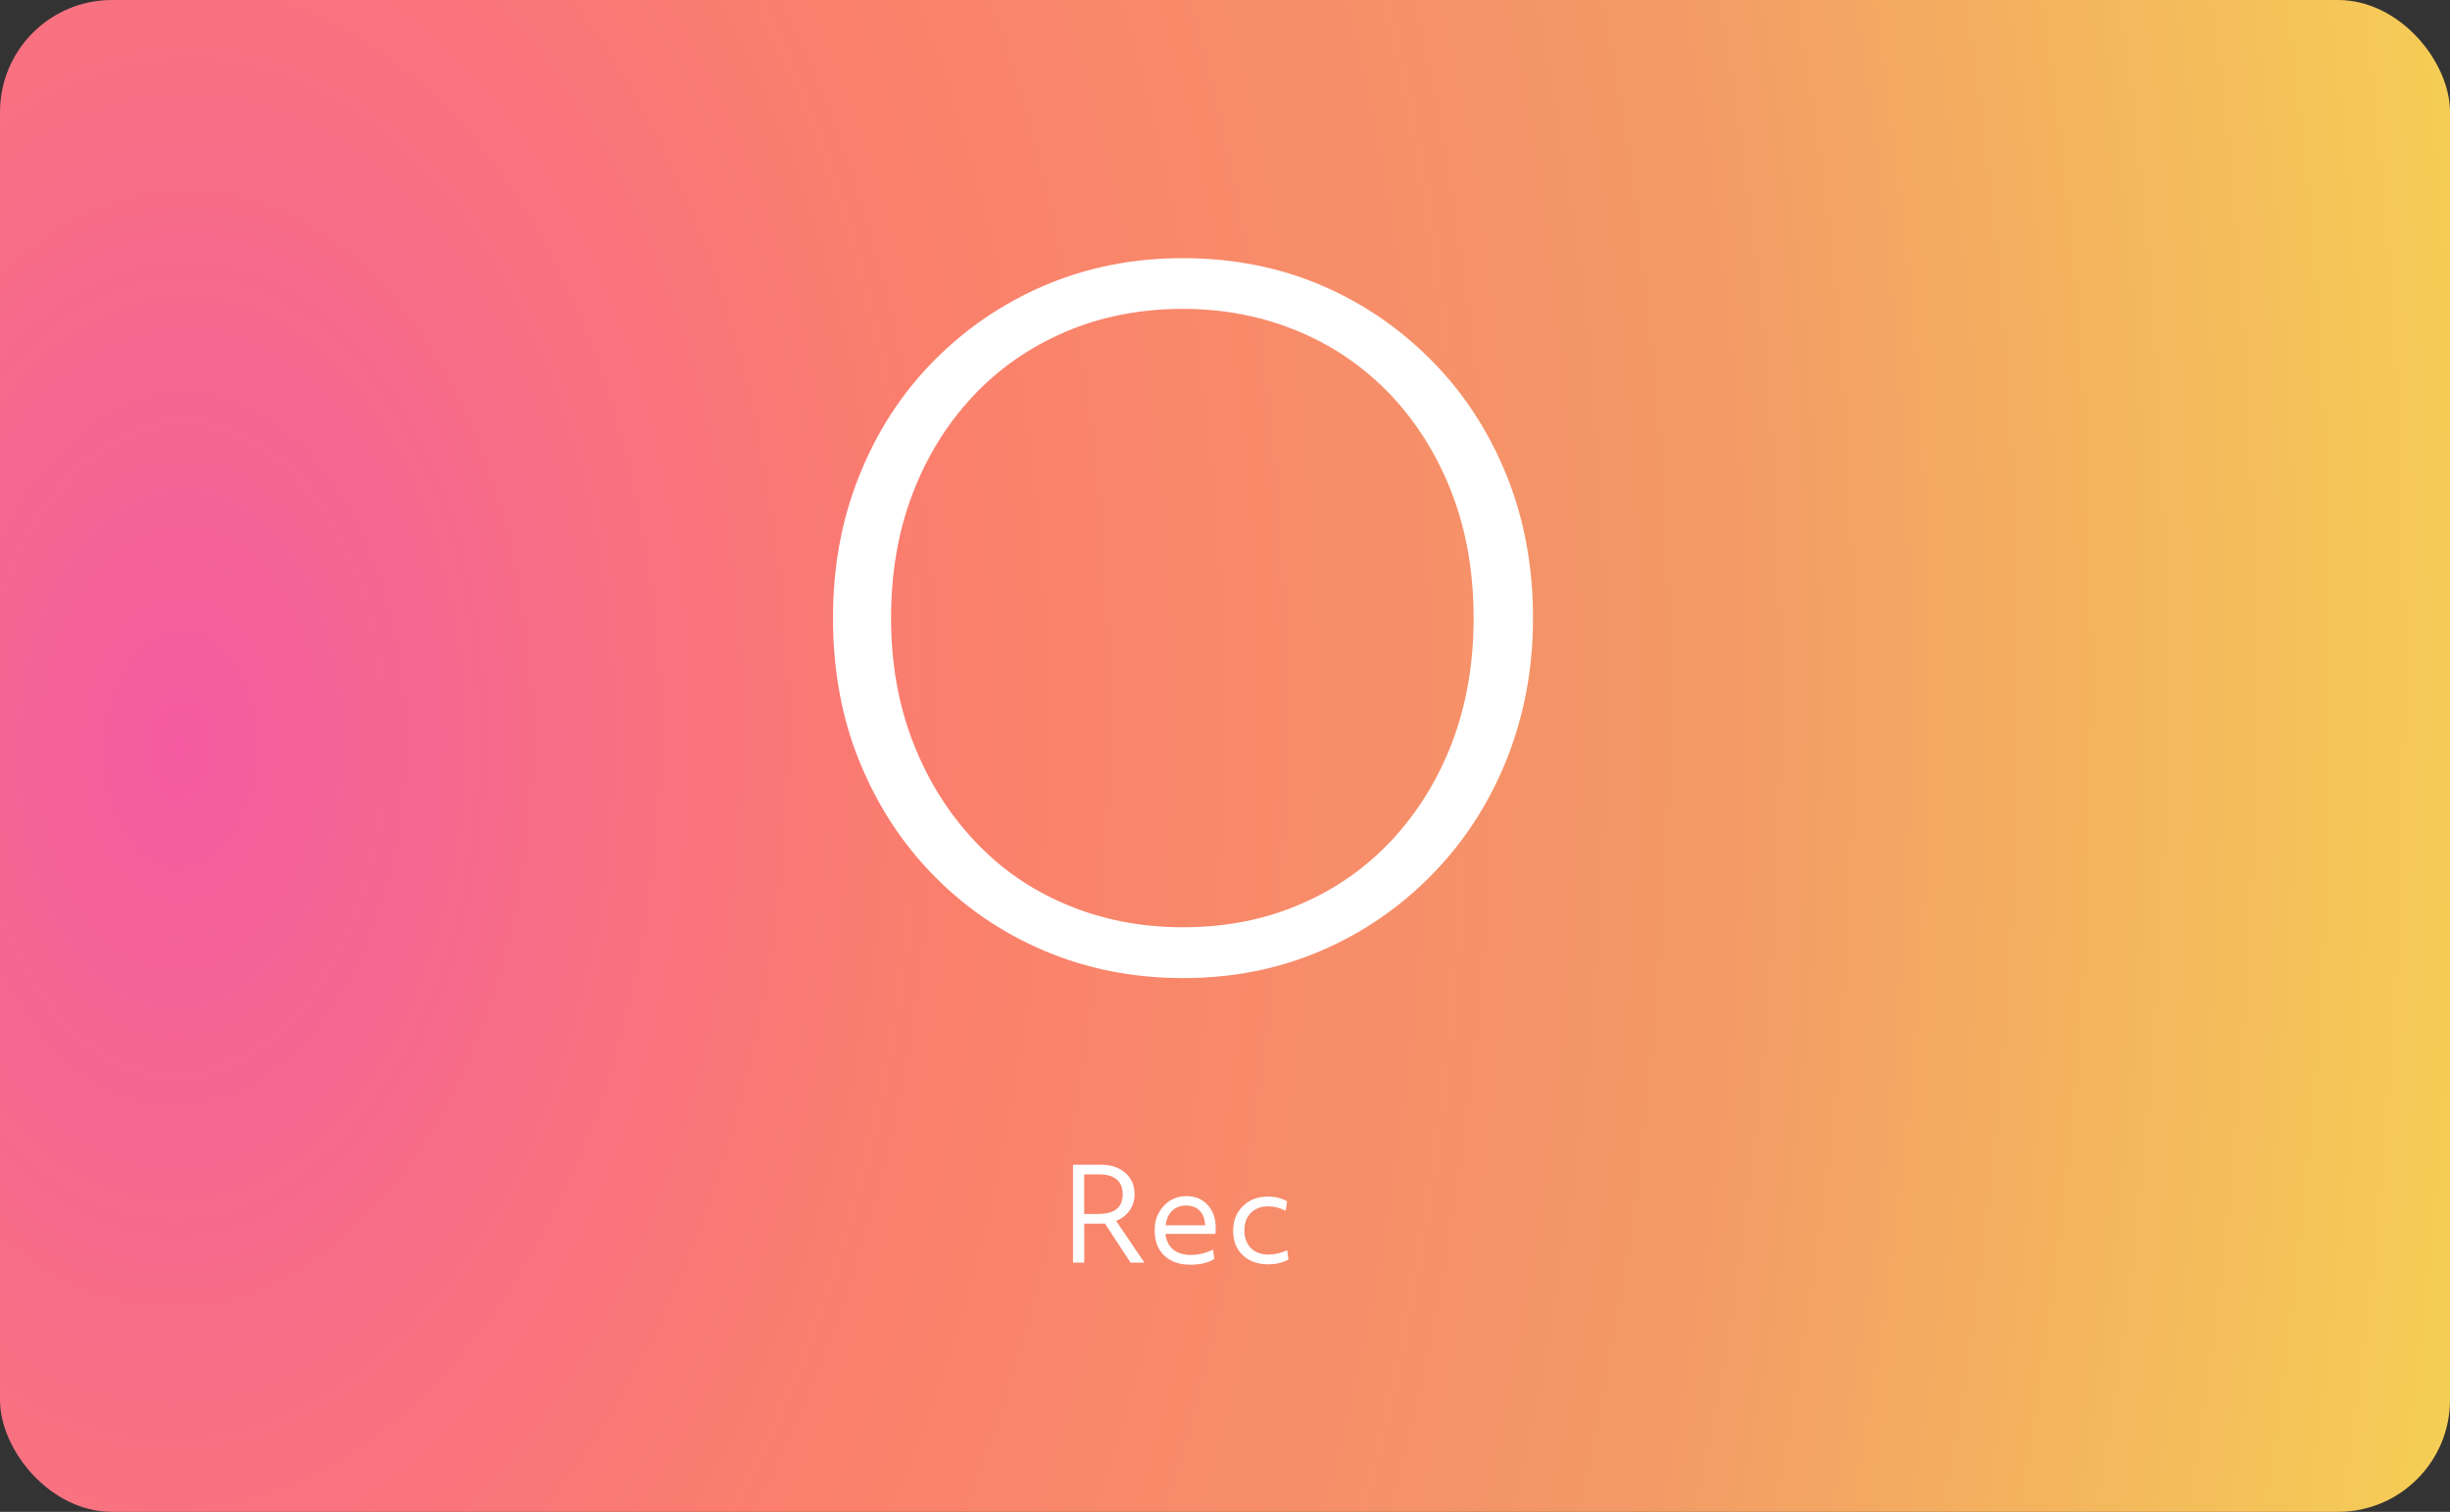 <?xml version="1.0" encoding="UTF-8"?>
<svg xmlns="http://www.w3.org/2000/svg" width="350" height="216" viewBox="0 0 350 216" fill="none">
  <rect x="0" y="0" width="350" height="216" fill="#333333" stroke="none"/>
  <rect width="350" height="216" rx="16" fill="url(#paint0_radial_197_20903)"></rect>
  <path d="M153.285 180.397V166.407H157.28C158.729 166.407 159.887 166.794 160.757 167.565C161.639 168.339 162.084 169.355 162.084 170.621C162.084 171.479 161.85 172.246 161.386 172.921C160.918 173.596 160.274 174.098 159.454 174.431L163.487 180.397H161.517L157.836 174.799C157.775 174.811 157.571 174.819 157.23 174.819H154.892V180.397H153.289H153.285ZM154.884 167.787V173.438H156.908C159.228 173.438 160.386 172.499 160.386 170.621C160.386 169.7 160.102 168.999 159.531 168.512C158.959 168.029 158.135 167.783 157.054 167.783H154.884V167.787Z" fill="white"></path>
  <path d="M170.053 180.693C168.493 180.693 167.25 180.256 166.315 179.386C165.406 178.515 164.954 177.331 164.954 175.831C164.931 174.444 165.353 173.274 166.223 172.316C167.093 171.357 168.194 170.886 169.516 170.897C170.755 170.897 171.755 171.315 172.518 172.147C173.293 172.983 173.676 174.076 173.676 175.425C173.676 175.609 173.665 175.897 173.638 176.292H166.495C166.606 177.262 166.974 178.001 167.599 178.519C168.224 179.033 169.064 179.293 170.122 179.293C171.18 179.293 172.246 179.04 173.289 178.538L173.473 179.865C172.591 180.417 171.448 180.693 170.049 180.693H170.053ZM166.518 175.057H172.169C172.12 174.16 171.859 173.47 171.387 172.975C170.916 172.485 170.26 172.239 169.428 172.239C168.596 172.239 167.975 172.488 167.457 172.983C166.944 173.481 166.629 174.171 166.518 175.053V175.057Z" fill="white"></path>
  <path d="M181.175 180.634C179.676 180.634 178.468 180.205 177.548 179.346C176.628 178.487 176.168 177.322 176.168 175.85C176.168 174.378 176.624 173.254 177.54 172.334C178.453 171.414 179.661 170.954 181.156 170.954C182.16 170.954 183.069 171.18 183.882 171.636L183.659 172.978C182.85 172.56 182.015 172.353 181.156 172.353C180.136 172.353 179.319 172.664 178.698 173.281C178.077 173.902 177.77 174.734 177.77 175.777C177.77 176.82 178.081 177.705 178.698 178.319C179.319 178.932 180.174 179.239 181.267 179.239C182.076 179.239 182.946 179.036 183.882 178.633L184.066 179.941C183.23 180.408 182.268 180.638 181.175 180.638V180.634Z" fill="white"></path>
  <path d="M122.743 108.713C120.222 102.458 119 95.677 119 88.312C119 80.947 120.222 74.278 122.743 67.988C125.263 61.69 128.774 56.252 133.334 51.623C137.885 46.993 143.185 43.362 149.25 40.773C155.316 38.183 161.872 36.883 168.979 36.883C176.085 36.883 182.753 38.183 188.784 40.773C194.815 43.362 200.072 46.993 204.632 51.623C209.183 56.252 212.702 61.69 215.223 67.911C217.744 74.132 219 80.947 219 88.312C219 95.677 217.701 102.346 215.189 108.636C212.633 114.934 209.08 120.372 204.529 125.001C199.977 129.63 194.721 133.261 188.681 135.851C182.65 138.441 176.094 139.74 169.021 139.74C161.949 139.74 155.324 138.441 149.216 135.851C143.107 133.261 137.816 129.63 133.299 125.001C128.782 120.372 125.263 114.934 122.751 108.713H122.743ZM207.48 105.968C209.519 100.599 210.517 94.713 210.517 88.303C210.517 81.893 209.519 76.008 207.48 70.638C205.441 65.269 202.558 60.606 198.85 56.605C195.108 52.647 190.703 49.532 185.601 47.389C180.49 45.238 174.941 44.128 168.979 44.128C163.016 44.128 157.355 45.204 152.245 47.389C147.134 49.575 142.694 52.647 138.995 56.605C135.252 60.606 132.37 65.269 130.331 70.638C128.292 76.008 127.294 81.893 127.294 88.303C127.294 94.713 128.326 100.599 130.4 105.968C132.473 111.337 135.364 116.001 139.098 120.002C142.798 124.003 147.203 127.075 152.279 129.217C157.355 131.36 162.904 132.478 168.979 132.478C175.053 132.478 180.602 131.403 185.678 129.217C190.754 127.066 195.116 123.994 198.859 120.002C202.558 116.001 205.449 111.337 207.488 105.968H207.48Z" fill="white"></path>
  <defs>
    <radialGradient id="paint0_radial_197_20903" cx="0" cy="0" r="1" gradientUnits="userSpaceOnUse" gradientTransform="translate(25 108) rotate(2.99) scale(340.95 544.801)">
      <stop stop-color="#F45BA1"></stop>
      <stop offset="0.322" stop-color="#FB7F6C"></stop>
      <stop offset="0.644" stop-color="#F39967"></stop>
      <stop offset="1" stop-color="#F5D254"></stop>
    </radialGradient>
  </defs>
</svg>
